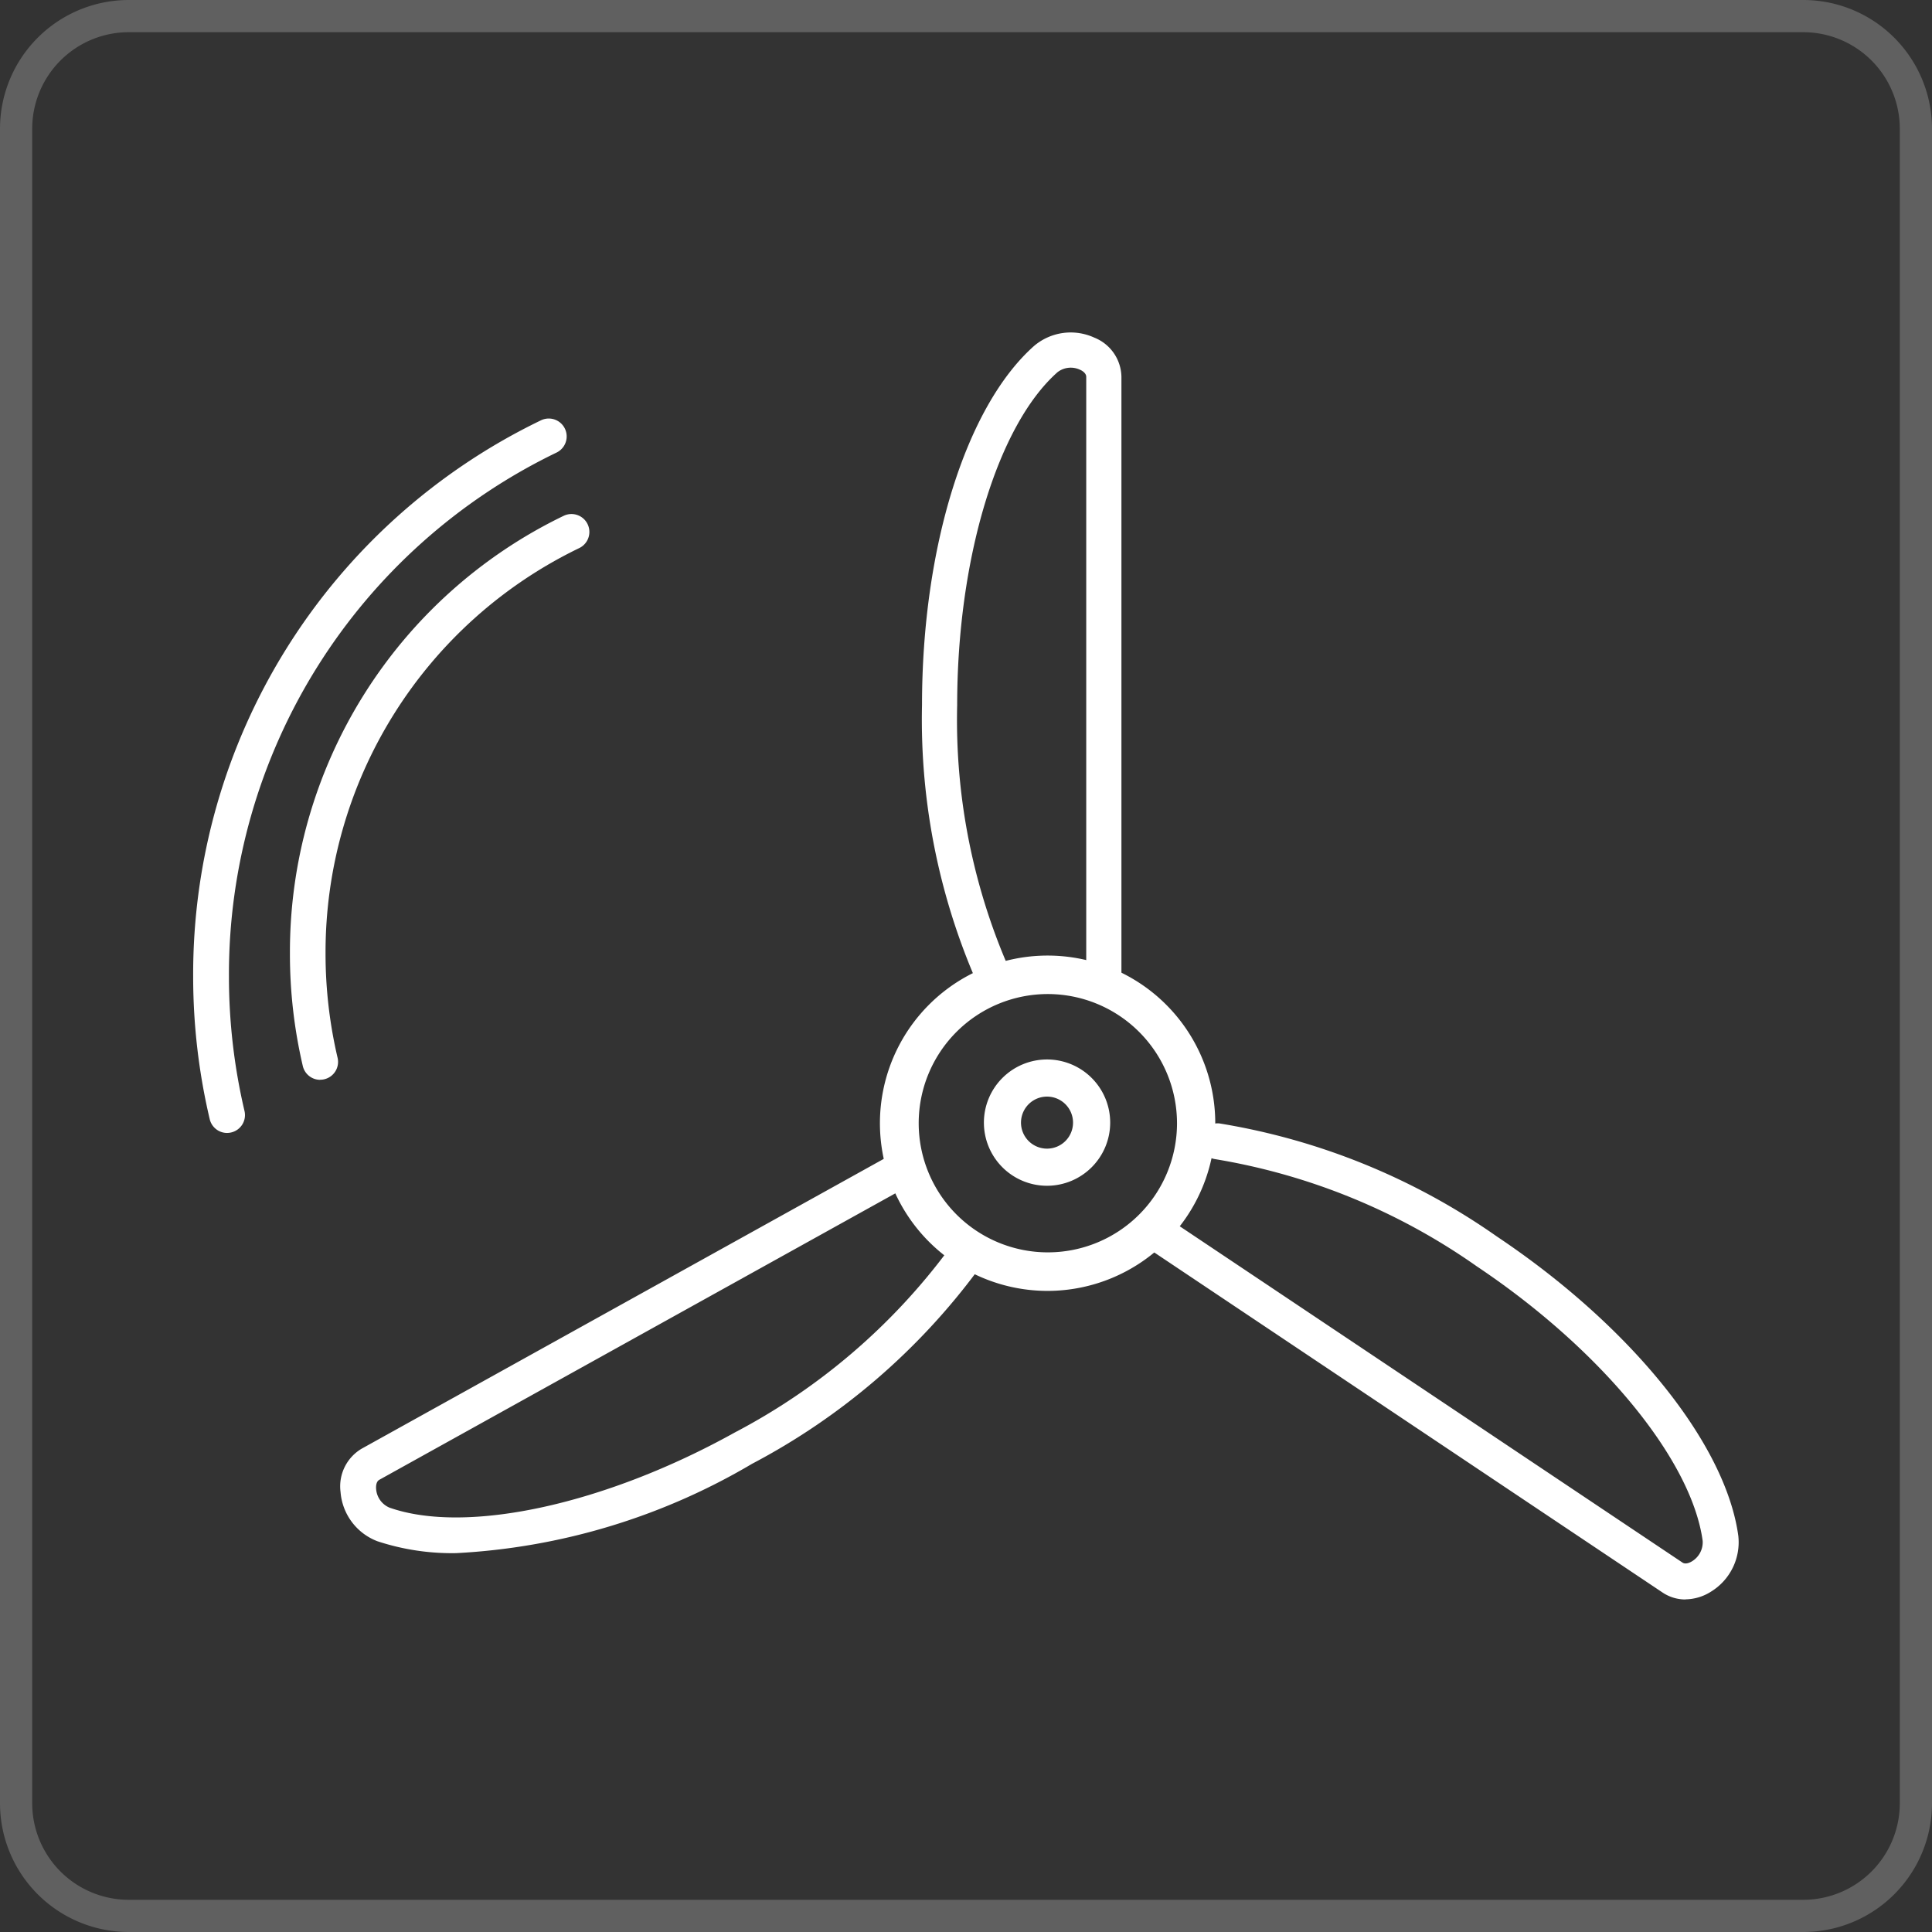 <svg xmlns="http://www.w3.org/2000/svg" width="60" height="60" viewBox="0 0 60 60"><rect x="0" y="0" width="60" height="60" fill="#333333" stroke="none"/><path d="M4 1a3 3 0 00-3 3v52a3 3 0 003 3h52a3 3 0 003-3V4a3 3 0 00-3-3H4m0-1h52a4 4 0 014 4v52a4 4 0 01-4 4H4a4 4 0 01-4-4V4a4 4 0 014-4z" fill="#606060"/><g fill="#fff"><path d="M32.541 40.09a5.207 5.207 0 115.2-5.207 5.213 5.213 0 01-5.2 5.207m0-9.219a4.011 4.011 0 104.012 4.011 4.016 4.016 0 00-4.012-4.011"/><path d="M30.956 31.107a.543.543 0 01-.486-.3 20.347 20.347 0 01-1.836-8.913c0-4.9 1.368-9.281 3.485-11.155a1.757 1.757 0 011.865-.254 1.335 1.335 0 01.843 1.218v18.624a.546.546 0 01-1.093 0V11.703c0-.12-.14-.2-.2-.223a.672.672 0 00-.691.078c-1.864 1.65-3.117 5.8-3.117 10.337a19.244 19.244 0 001.714 8.418.547.547 0 01-.486.795M14.168 48.234a7.4 7.4 0 01-2.446-.369 1.784 1.784 0 01-1.146-1.53 1.357 1.357 0 01.667-1.351l16.552-9.188a.555.555 0 01.539.971l-16.553 9.189c-.107.059-.106.22-.1.287a.682.682 0 00.41.576c2.385.843 6.7-.093 10.727-2.331a19.569 19.569 0 006.638-5.677.555.555 0 11.922.619 20.7 20.7 0 01-7.021 6.029 20.112 20.112 0 01-9.189 2.775m38.177 1.439a1.275 1.275 0 01-.716-.218L35.806 38.869a.558.558 0 01.62-.928l15.825 10.586c.1.068.245-.007.3-.042a.691.691 0 00.327-.631c-.343-2.522-3.16-5.949-7.014-8.526a19.678 19.678 0 00-8.127-3.33.559.559 0 01.129-1.11 20.816 20.816 0 018.619 3.511c4.168 2.788 7.111 6.44 7.5 9.3a1.8 1.8 0 01-.844 1.728 1.506 1.506 0 01-.8.242M32.517 36.825a1.961 1.961 0 111.961-1.962 1.963 1.963 0 01-1.961 1.962m0-2.769a.808.808 0 10.807.807.808.808 0 00-.807-.807M7.053 35.185a.555.555 0 01-.54-.428 19.3 19.3 0 01-.514-4.428 19.093 19.093 0 0110.8-17.275.556.556 0 01.487 1A17.993 17.993 0 007.11 30.329a18.269 18.269 0 00.483 4.173.554.554 0 01-.412.667.506.506 0 01-.128.015"/><path d="M9.944 33.535a.555.555 0 01-.54-.428 15.258 15.258 0 01-.4-3.487 15.036 15.036 0 018.5-13.6.556.556 0 01.487 1 13.936 13.936 0 00-7.881 12.597 14.143 14.143 0 00.374 3.233.554.554 0 01-.412.667.5.5 0 01-.128.015"/></g></svg>